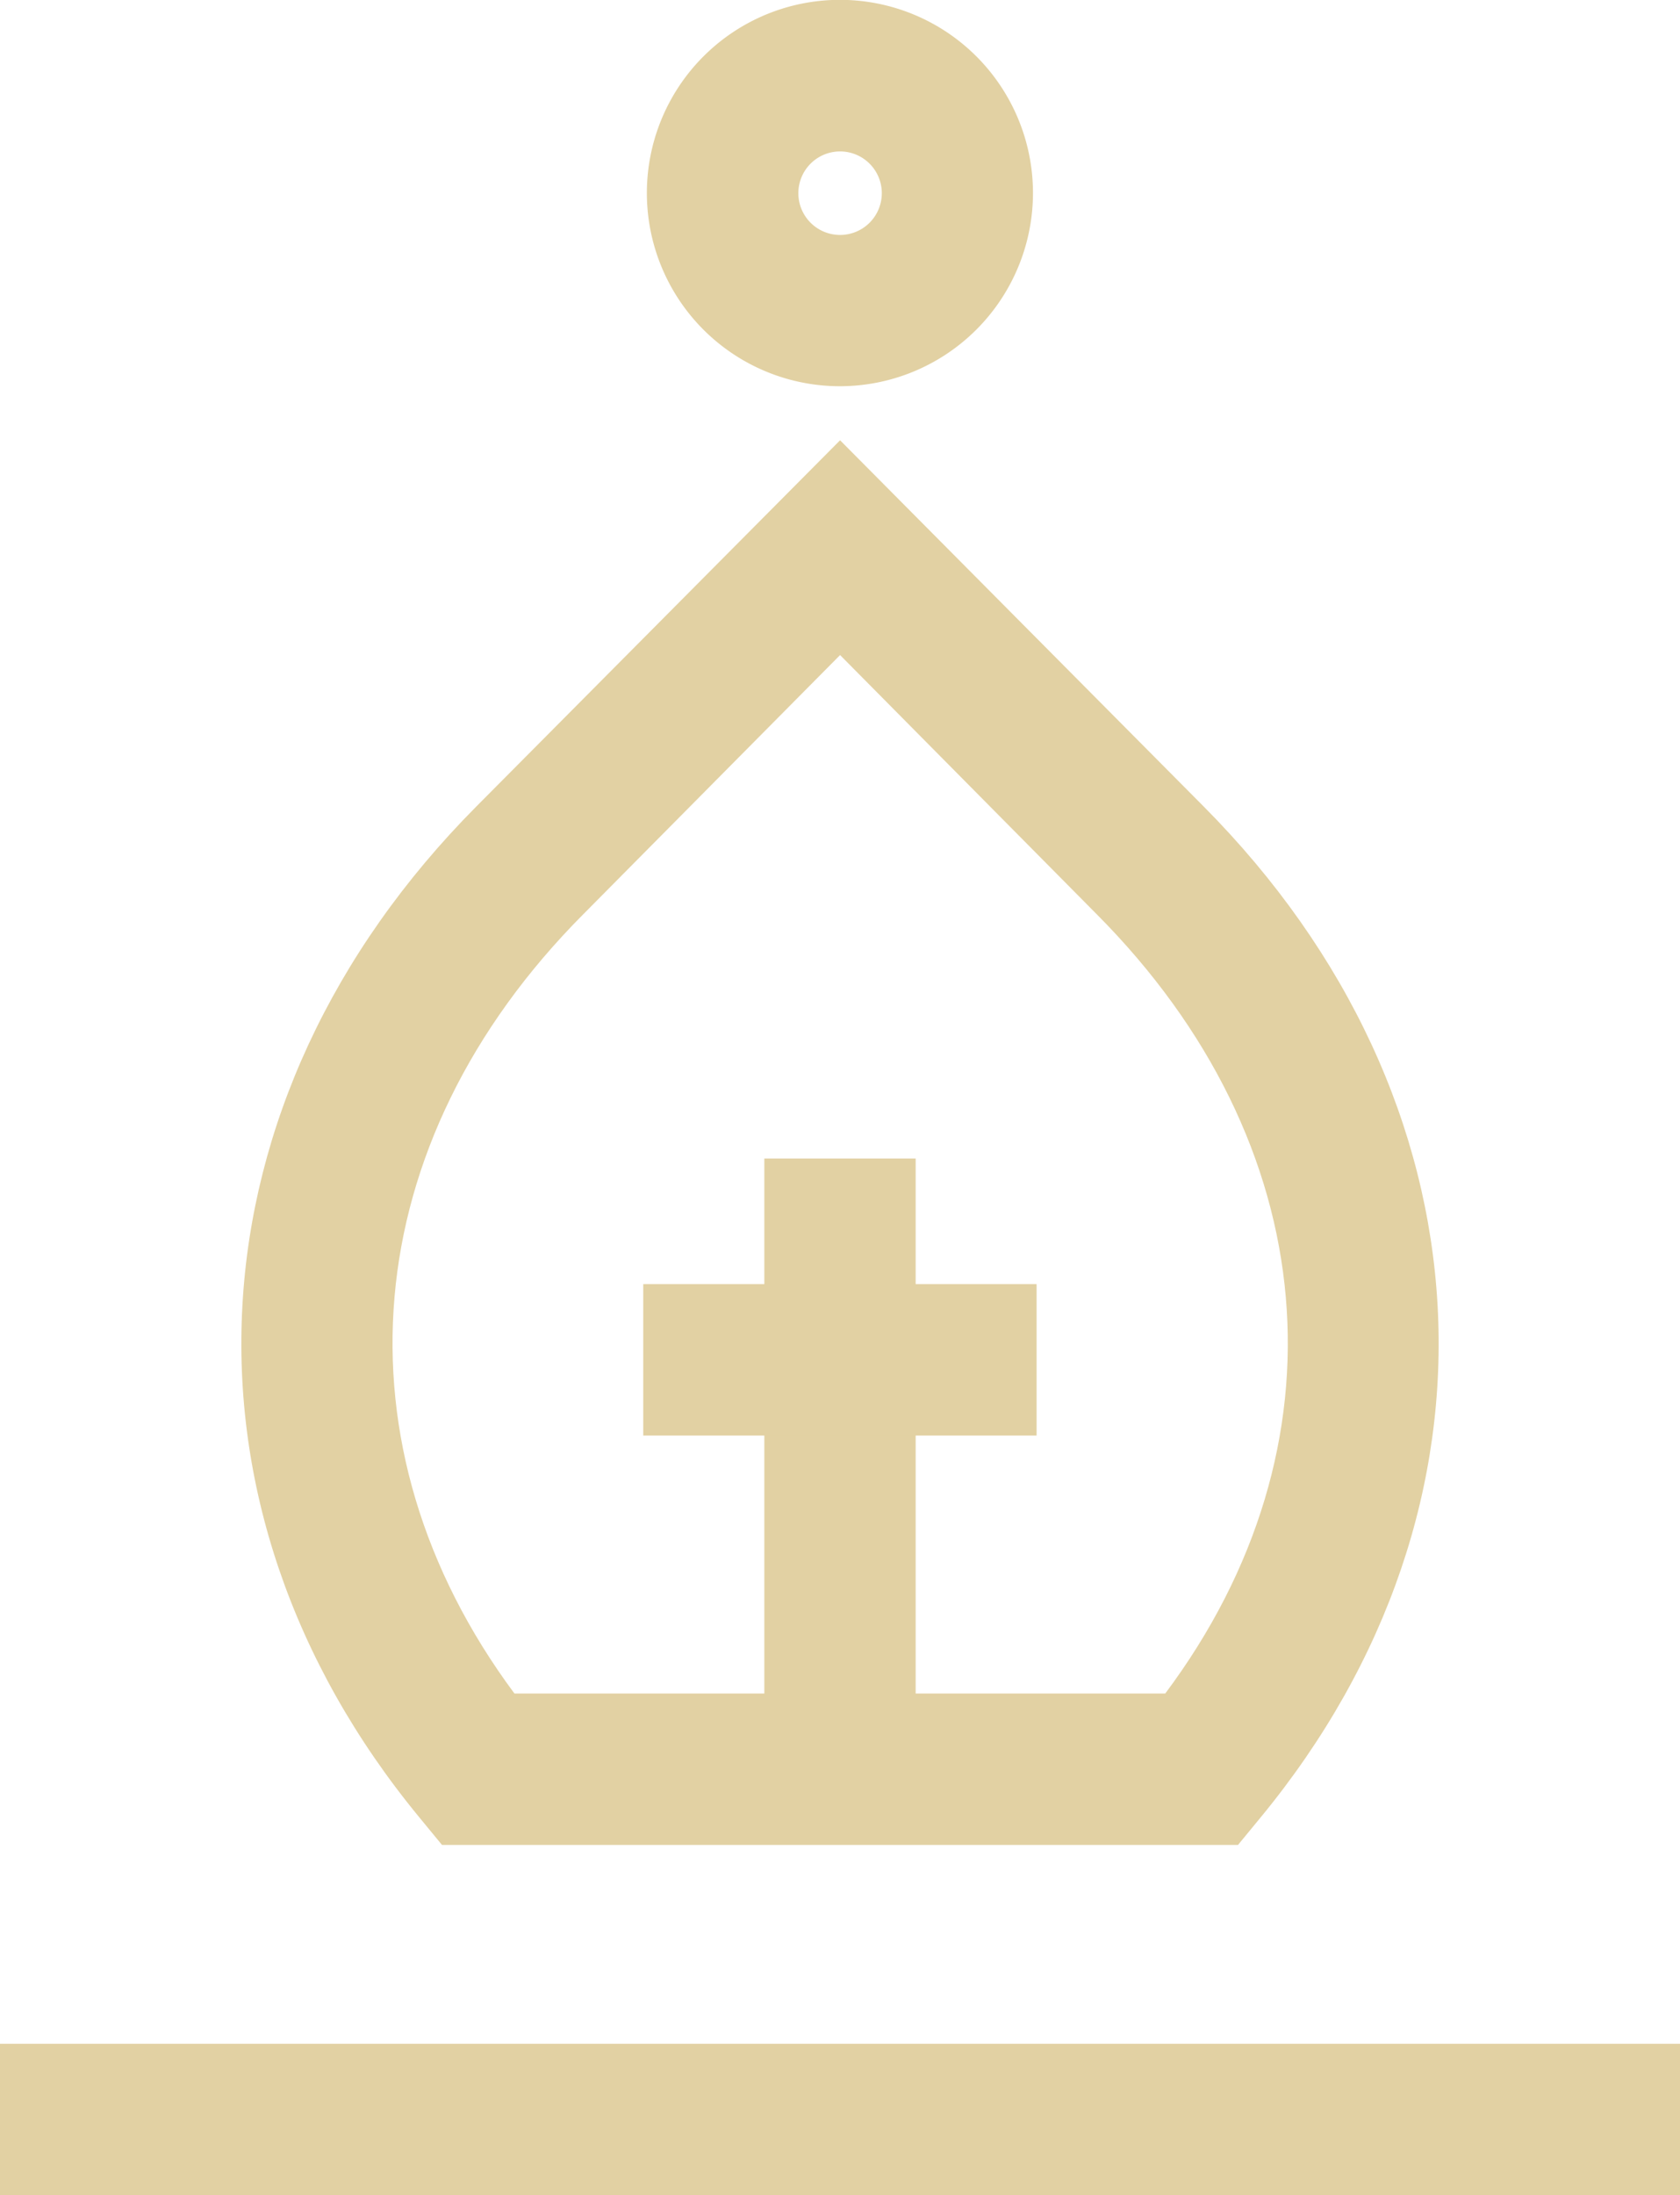 <?xml version="1.0" encoding="UTF-8"?> <svg xmlns="http://www.w3.org/2000/svg" viewBox="0 0 106.69 139.3"> <defs> <style>.cls-1{fill:#e2d1a3;}</style> </defs> <title>Asset 13</title> <g id="Layer_2" data-name="Layer 2"> <g id="Layer_1-2" data-name="Layer 1"> <rect class="cls-1" y="129.7" width="106.69" height="9.61"></rect> <path class="cls-1" d="M78.62,117.08H28.07l-1.44-1.75C10.32,95.55,11.78,69.78,30.24,51.19L53.35,27.94l23.1,23.25c18.46,18.59,19.92,44.36,3.61,64.14Zm-45.95-9.61H74C85.75,91.77,84.12,72.54,69.63,58L53.35,41.57,37.06,58C22.57,72.54,21,91.77,32.67,107.47Z"></path> <rect class="cls-1" x="48.54" y="73.52" width="9.61" height="34.35"></rect> <rect class="cls-1" x="40.85" y="81.49" width="24.98" height="9.61"></rect> <path class="cls-1" d="M53.35,24.51A12.26,12.26,0,1,1,65.6,12.26,12.27,12.27,0,0,1,53.35,24.51Zm0-14.9A2.65,2.65,0,1,0,56,12.26,2.65,2.65,0,0,0,53.35,9.61Z"></path> </g> </g> </svg> 